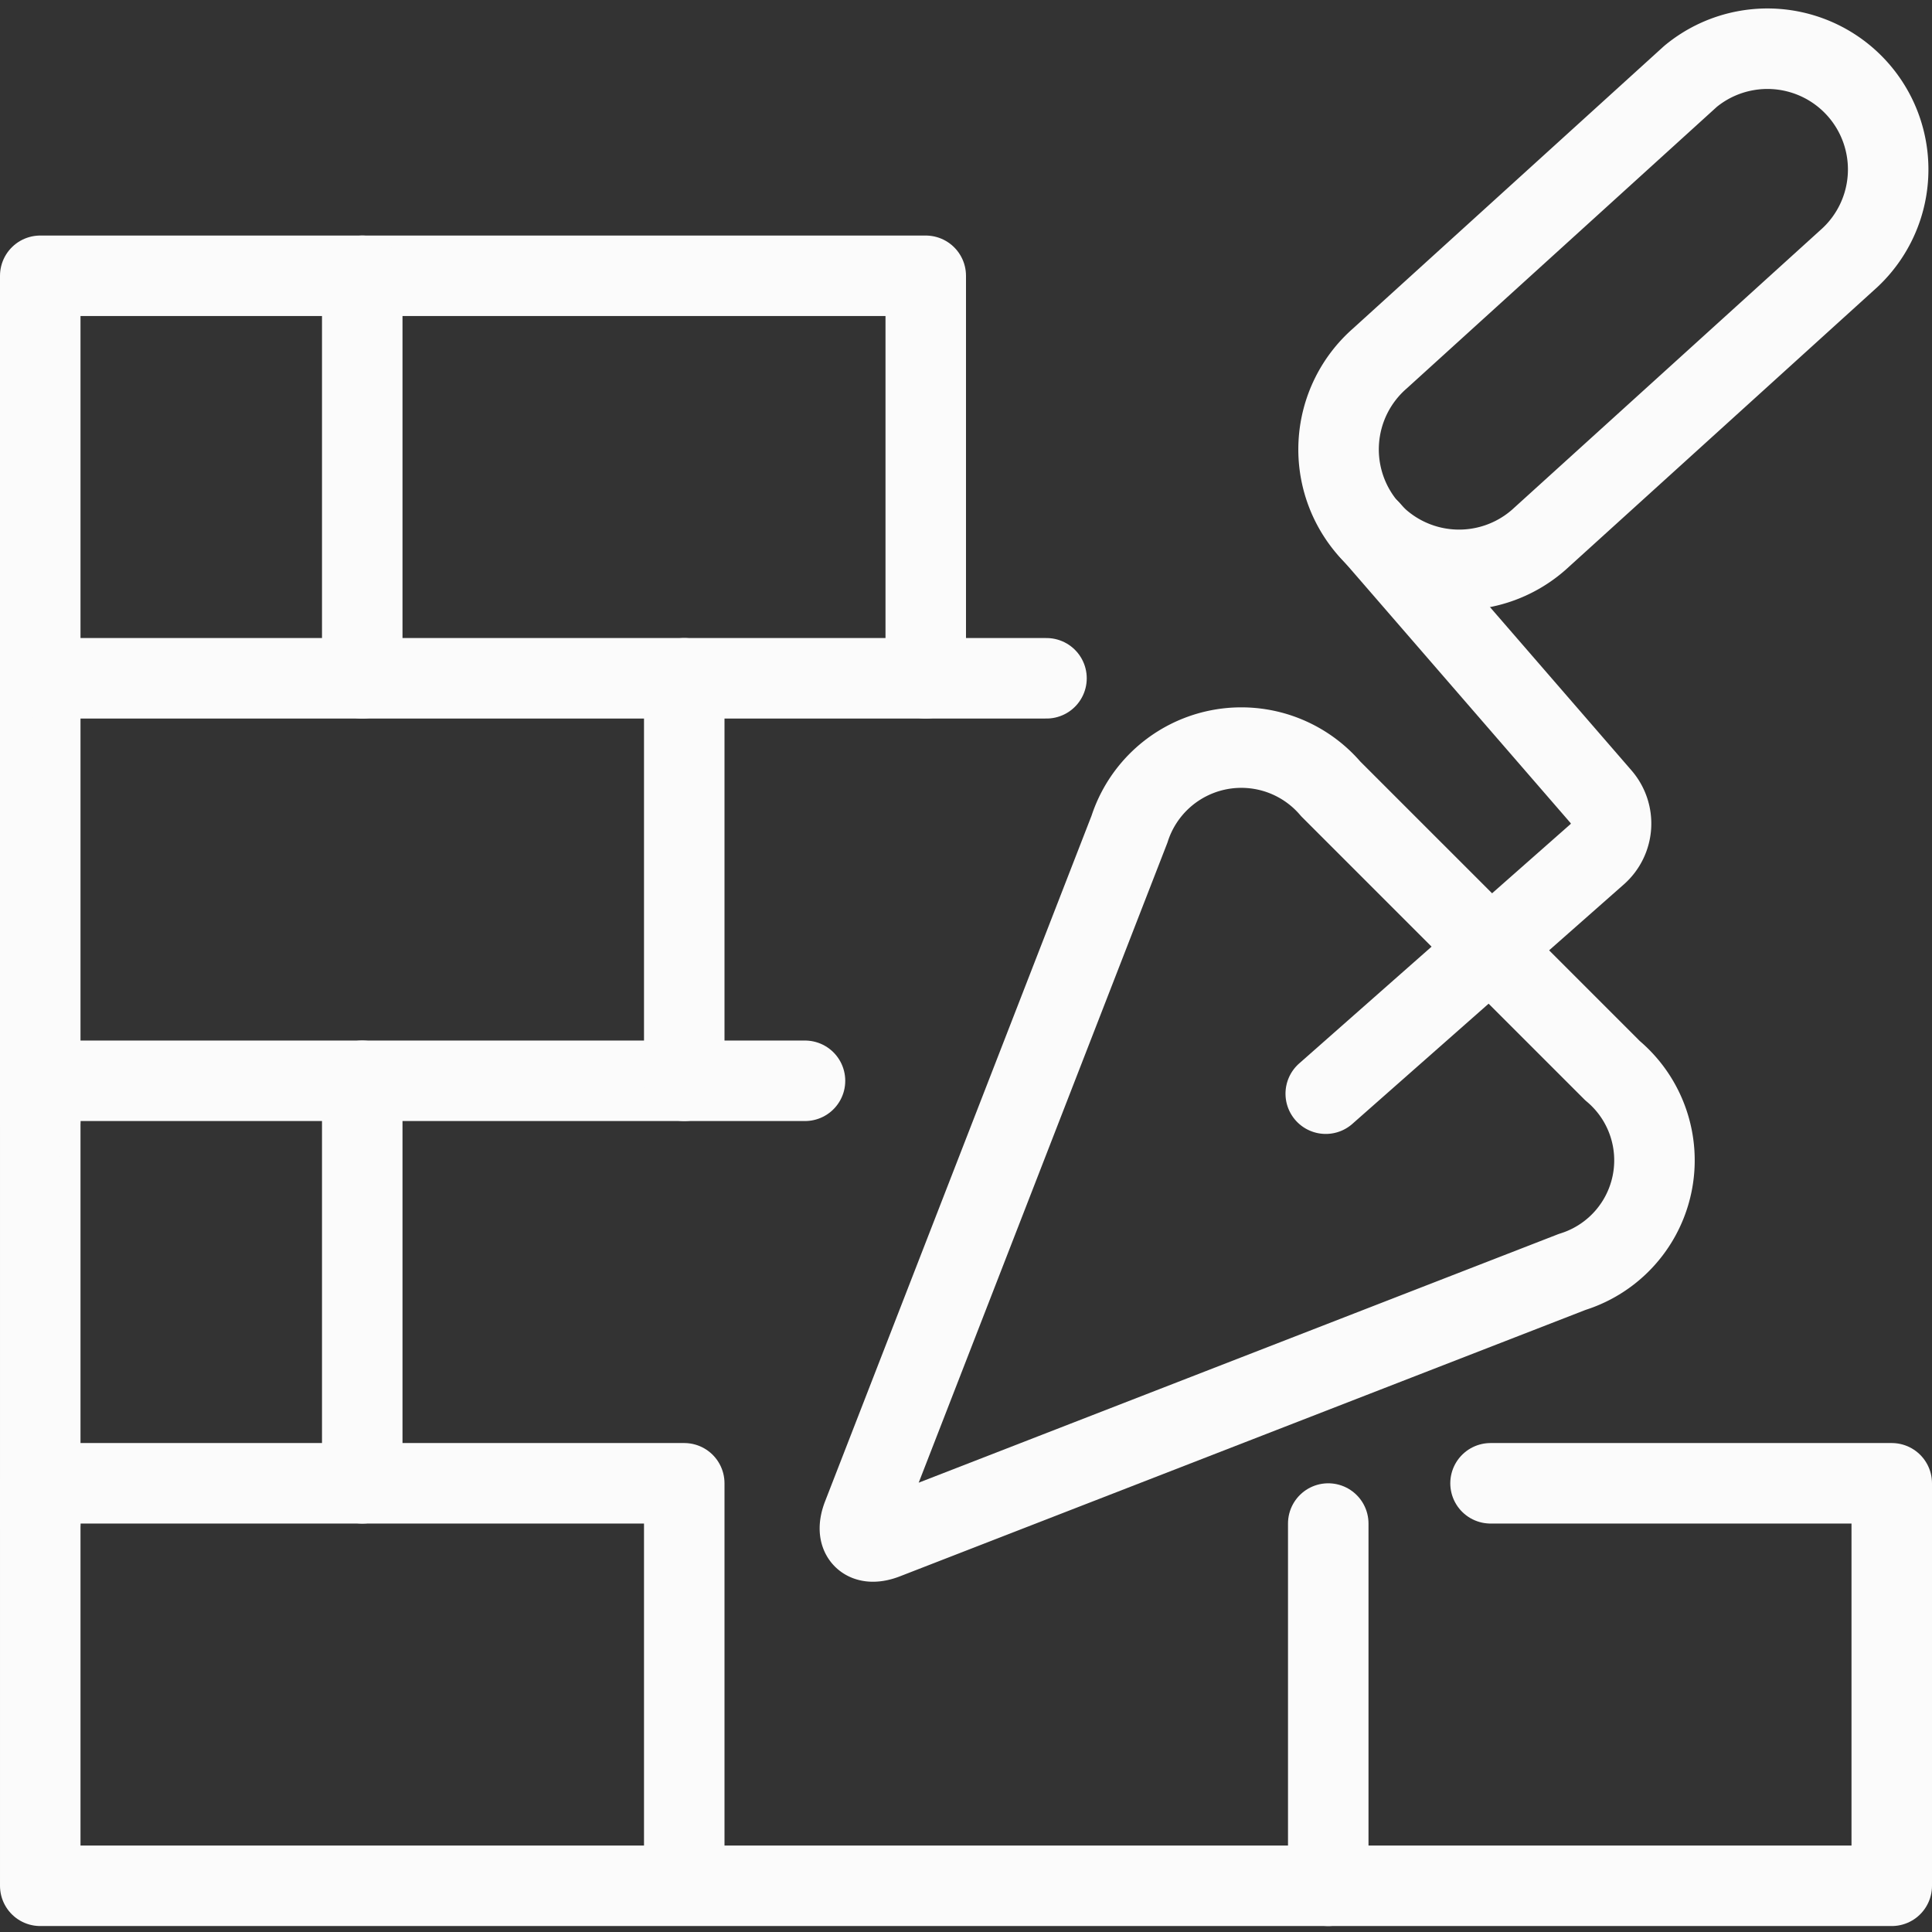 <?xml version="1.0" encoding="UTF-8"?> <svg xmlns="http://www.w3.org/2000/svg" viewBox="0 0 24 24" id="Construction-Brick--Streamline-Ultimate.svg" height="24" width="24"><rect x="0" y="0" width="24" height="24" fill="#333333" stroke="none"/><desc>Construction Brick Streamline Icon: https://streamlinehq.com</desc><defs></defs><title>construction-brick</title><path d="m10 13.426 -9.5 0 0 5.5" fill="none" stroke="#fbfbfb" stroke-linecap="round" stroke-linejoin="round" stroke-width="1"></path><path d="m0.5 13.926 0 -5.5 12.5 0" fill="none" stroke="#fbfbfb" stroke-linecap="round" stroke-linejoin="round" stroke-width="1"></path><path d="m0.5 8.426 0 -5 11 0 0 5" fill="none" stroke="#fbfbfb" stroke-linecap="round" stroke-linejoin="round" stroke-width="1"></path><path d="m4.5 3.426 0 5" fill="none" stroke="#fbfbfb" stroke-linecap="round" stroke-linejoin="round" stroke-width="1"></path><path d="m8.5 8.426 0 5" fill="none" stroke="#fbfbfb" stroke-linecap="round" stroke-linejoin="round" stroke-width="1"></path><path d="m4.5 13.426 0 5" fill="none" stroke="#fbfbfb" stroke-linecap="round" stroke-linejoin="round" stroke-width="1"></path><path d="m16.5 18.926 0 4.5" fill="none" stroke="#fbfbfb" stroke-linecap="round" stroke-linejoin="round" stroke-width="1"></path><path d="M17 6.571a1.5 1.5 0 0 0 2.117 0.133L22.981 3.2A1.5 1.5 0 0 0 21 0.949l-3.86 3.505A1.5 1.5 0 0 0 17 6.571Z" fill="none" stroke="#fbfbfb" stroke-linecap="round" stroke-linejoin="round" stroke-width="1"></path><path d="M17.016 6.582 19.891 9.9a0.508 0.508 0 0 1 -0.047 0.709l-3.375 2.977" fill="none" stroke="#fbfbfb" stroke-linecap="round" stroke-linejoin="round" stroke-width="1"></path><path d="M14.031 10.3a1.459 1.459 0 0 1 2.5 -0.5l3.5 3.5a1.451 1.451 0 0 1 -0.5 2.5L11 19.115c-0.256 0.1 -0.384 -0.028 -0.284 -0.285Z" fill="none" stroke="#fbfbfb" stroke-linecap="round" stroke-linejoin="round" stroke-width="1"></path><path d="m18.516 18.426 4.984 0 0 5 -23 0 0 -5 7.5 0 0.5 0 0 5" fill="none" stroke="#fbfbfb" stroke-linecap="round" stroke-linejoin="round" stroke-width="1"></path></svg> 